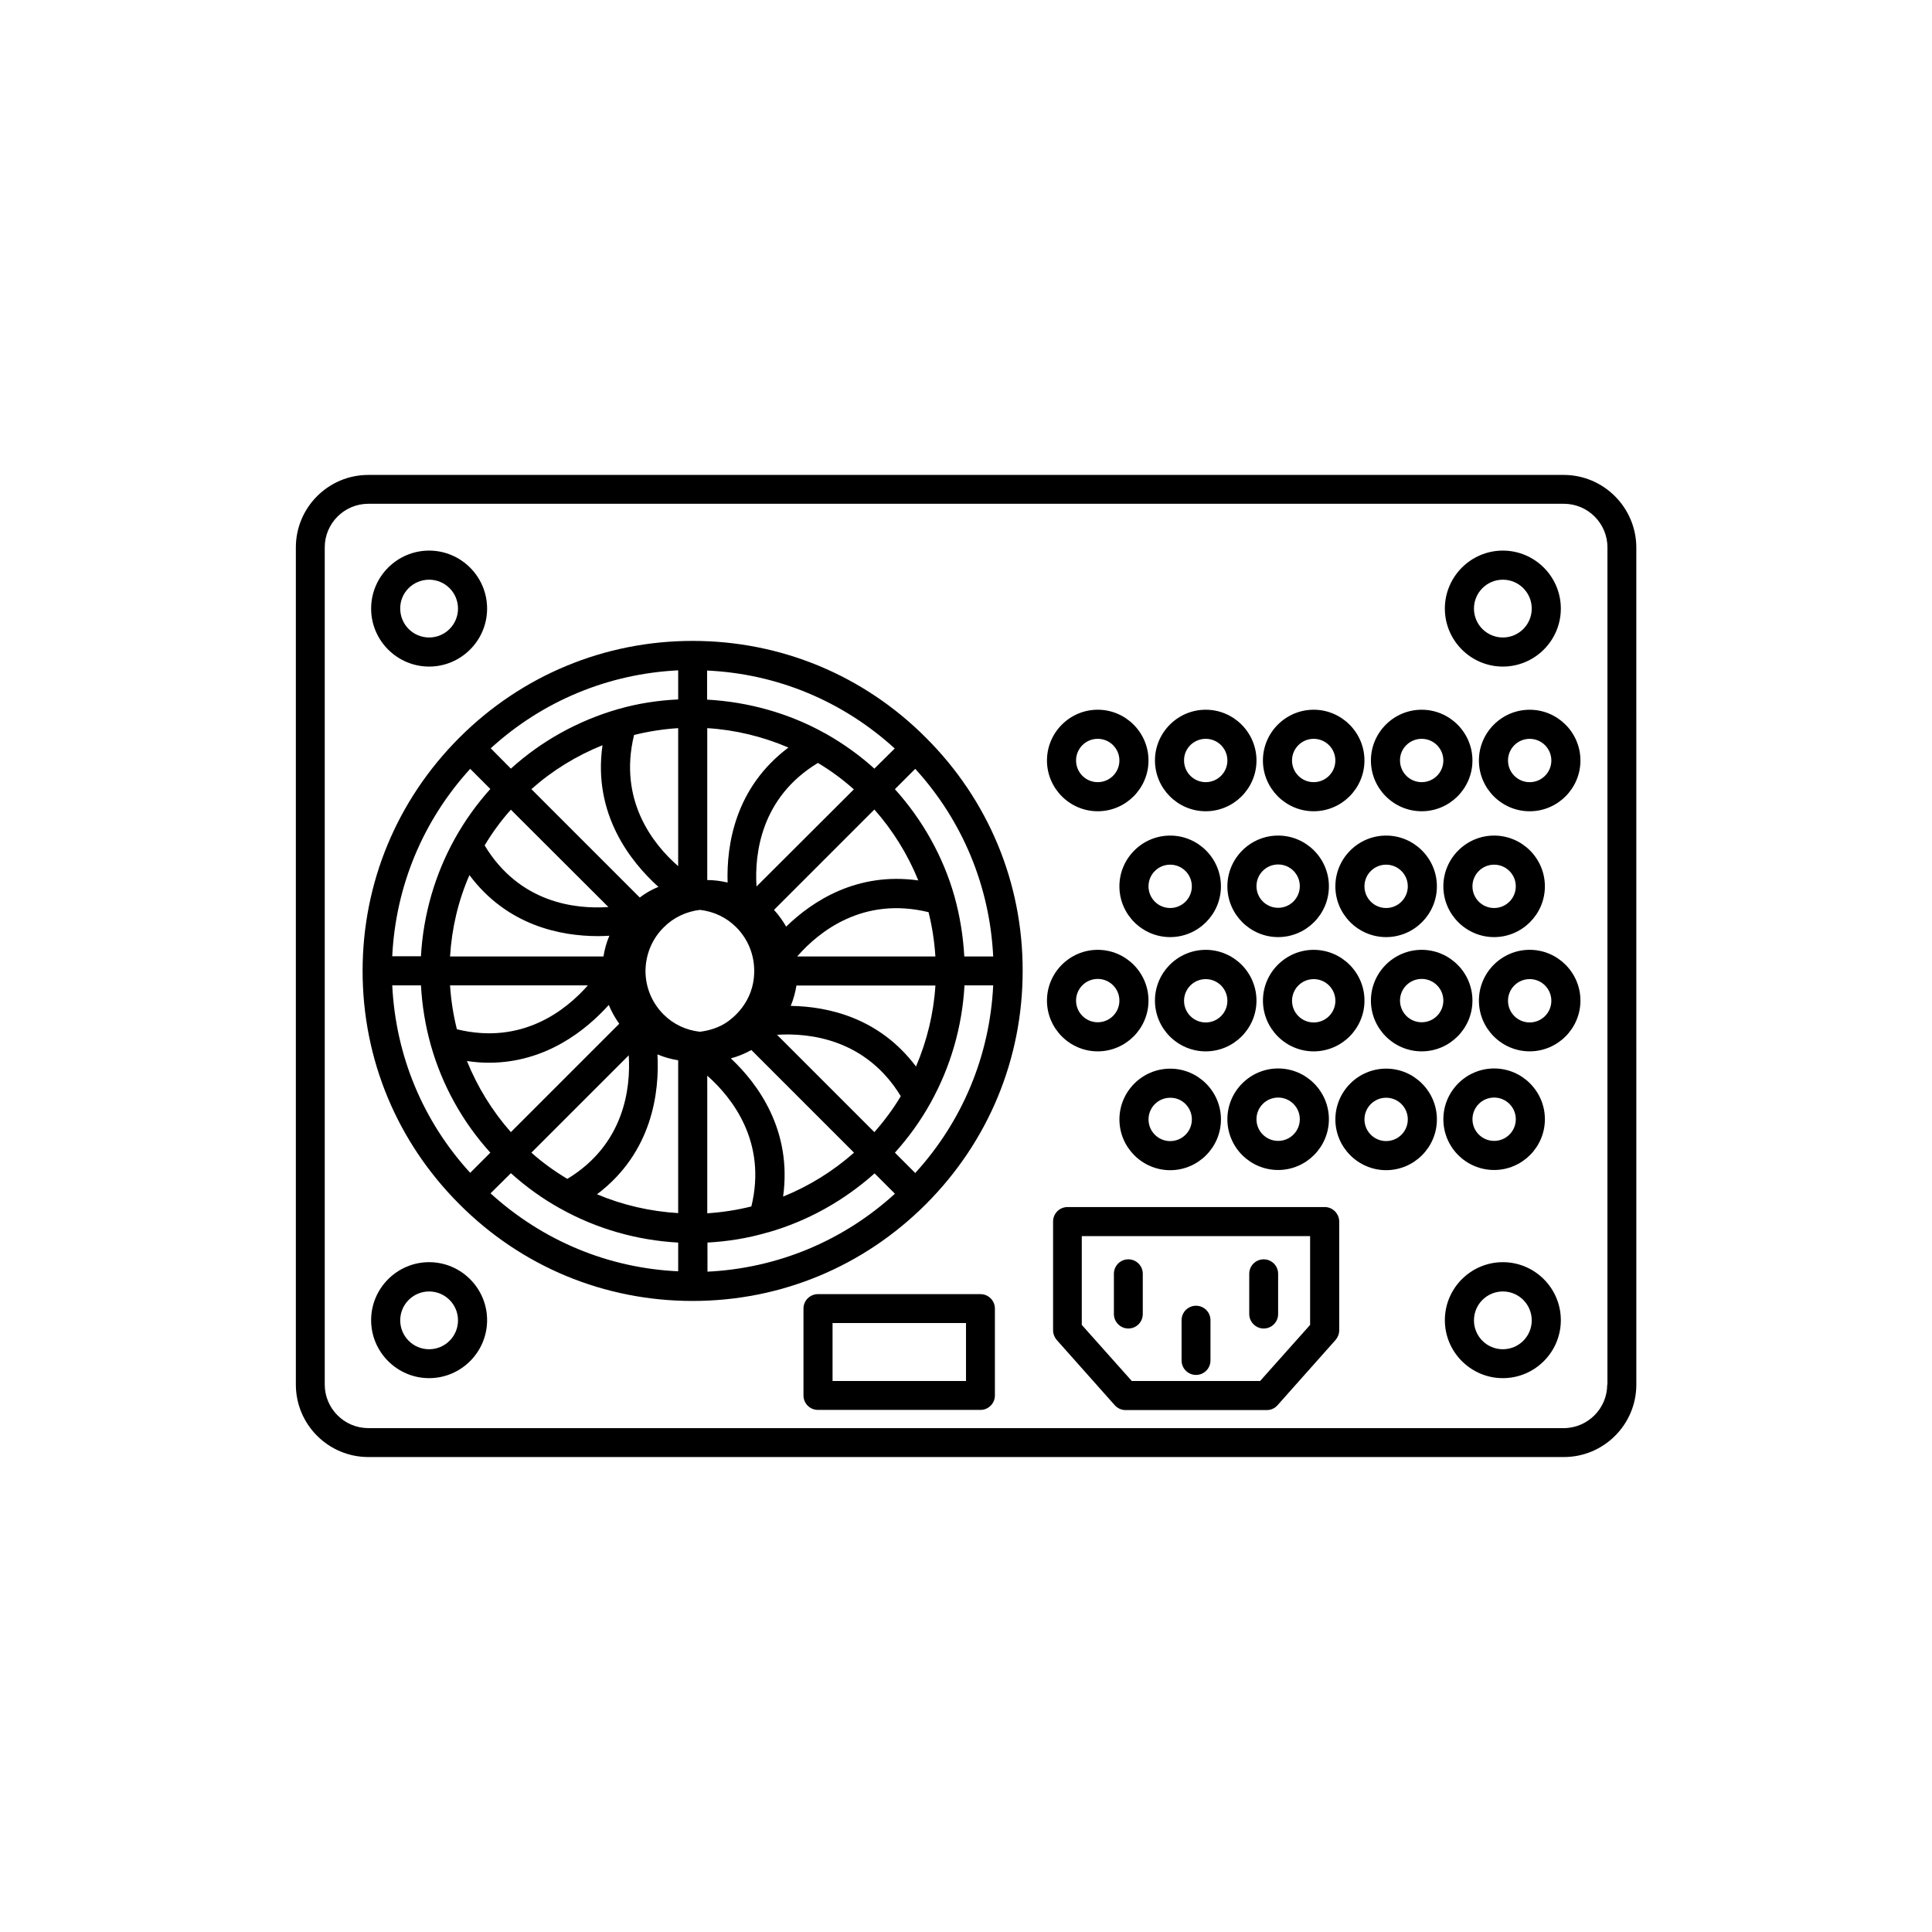 <?xml version="1.0" encoding="UTF-8"?>
<!-- Uploaded to: ICON Repo, www.svgrepo.com, Generator: ICON Repo Mixer Tools -->
<svg fill="#000000" width="800px" height="800px" version="1.1" viewBox="144 144 512 512" xmlns="http://www.w3.org/2000/svg">
 <g>
  <path d="m558.39 269.86h-316.79c-10.578 0-19.195 8.613-19.195 19.195v221.88c0 10.578 8.613 19.195 19.195 19.195h316.85c10.578 0 19.195-8.613 19.195-19.195l-0.004-221.88c-0.051-10.578-8.664-19.195-19.246-19.195zm11.539 241.07c0 6.348-5.188 11.539-11.539 11.539l-316.79-0.004c-6.348 0-11.539-5.188-11.539-11.539v-221.88c0-6.348 5.188-11.539 11.539-11.539h316.85c6.348 0 11.539 5.188 11.539 11.539l-0.004 221.88z"/>
  <path d="m257.72 320.65c8.465 0 15.367-6.902 15.367-15.367s-6.902-15.367-15.367-15.367-15.367 6.902-15.367 15.367 6.902 15.367 15.367 15.367zm0-23.023c4.231 0 7.656 3.426 7.656 7.656s-3.426 7.656-7.656 7.656c-4.231 0-7.656-3.426-7.656-7.656-0.051-4.231 3.426-7.656 7.656-7.656z"/>
  <path d="m542.27 320.65c8.465 0 15.367-6.902 15.367-15.367s-6.902-15.367-15.367-15.367c-8.465 0-15.367 6.902-15.367 15.367s6.902 15.367 15.367 15.367zm0-23.023c4.231 0 7.656 3.426 7.656 7.656s-3.426 7.656-7.656 7.656c-4.231 0-7.656-3.426-7.656-7.656s3.426-7.656 7.656-7.656z"/>
  <path d="m257.72 478.49c-8.465 0-15.367 6.902-15.367 15.367s6.902 15.367 15.367 15.367 15.367-6.902 15.367-15.367-6.902-15.367-15.367-15.367zm0 23.074c-4.231 0-7.656-3.426-7.656-7.656 0-4.231 3.426-7.656 7.656-7.656 4.231 0 7.656 3.426 7.656 7.656 0 4.231-3.426 7.656-7.656 7.656z"/>
  <path d="m542.27 478.49c-8.465 0-15.367 6.902-15.367 15.367s6.902 15.367 15.367 15.367c8.465 0 15.367-6.902 15.367-15.367s-6.902-15.367-15.367-15.367zm0 23.074c-4.231 0-7.656-3.426-7.656-7.656 0-4.231 3.426-7.656 7.656-7.656 4.231 0 7.656 3.426 7.656 7.656 0.004 4.231-3.422 7.656-7.656 7.656z"/>
  <path d="m389.37 339.49c-16.523-16.574-38.492-25.645-61.816-25.645-23.328 0-45.293 9.117-61.816 25.645-16.523 16.523-25.645 38.441-25.645 61.816s9.117 45.293 25.645 61.816c16.523 16.574 38.441 25.645 61.816 25.645s45.293-9.117 61.816-25.645c16.523-16.523 25.645-38.441 25.645-61.816 0.051-23.328-9.066-45.293-25.645-61.816 0.051 0 0.051 0 0 0zm-2.82 115.37-5.391-5.391c3.629-4.031 6.801-8.414 9.422-13.148 5.34-9.574 8.414-20.254 9.02-31.188h7.609c-0.91 18.59-8.117 35.973-20.66 49.727zm-138.6-49.727h7.609c0.301 5.391 1.16 10.68 2.621 15.871 2.973 10.531 8.363 20.305 15.77 28.465l-5.34 5.34c-12.551-13.703-19.754-31.086-20.66-49.676zm20.656-57.383 5.34 5.34c-3.629 4.031-6.75 8.414-9.371 13.098-5.34 9.574-8.414 20.305-9.02 31.234h-7.609c0.91-18.535 8.113-35.918 20.66-49.672zm107.11 96.277-25.797-25.797c8.766-0.555 23.629 1.211 32.797 16.273-2.012 3.379-4.379 6.551-7 9.523zm-55.82-54.262c2.57-2.621 5.945-4.18 9.574-4.637 3.629 0.402 7.004 1.965 9.621 4.586 3.074 3.074 4.785 7.203 4.785 11.586 0 1.109-0.102 2.168-0.301 3.223-0.605 3.125-2.168 5.996-4.484 8.312-0.754 0.754-1.613 1.461-2.469 2.066-2.117 1.414-4.586 2.223-7.156 2.523-3.629-0.402-7.004-1.965-9.621-4.586-3.074-3.074-4.785-7.203-4.785-11.539 0.047-4.328 1.711-8.461 4.836-11.535zm24.586-10.832c-0.555-8.766 1.211-23.629 16.273-32.746 3.375 2.016 6.602 4.383 9.523 7.004zm-7.66-1.055c-1.762-0.402-3.578-0.656-5.391-0.656v-40.254c7.406 0.453 14.66 2.215 21.512 5.141-14.156 10.629-16.422 25.793-16.121 35.77zm-13.098-4.336c-6.602-5.742-15.922-17.434-11.688-34.762 3.828-0.957 7.758-1.562 11.688-1.812zm-5.242 5.492c-1.762 0.707-3.426 1.664-4.938 2.82l-28.719-28.719c5.543-4.938 11.941-8.867 18.844-11.637-2.617 18.238 7.457 30.887 14.812 37.535zm-13.25 5.34c-8.766 0.605-23.578-1.059-32.797-16.324 2.016-3.375 4.332-6.551 6.953-9.473zm-36.828-8.461c10.027 13.402 24.184 16.172 34.109 16.172 1.059 0 2.016-0.051 2.973-0.102-0.754 1.762-1.258 3.578-1.562 5.492h-40.656c0.453-7.457 2.164-14.762 5.137-21.562zm31.387 29.219c-5.793 6.602-17.434 15.871-34.711 11.637-0.957-3.828-1.562-7.707-1.812-11.637zm-26.246 20.504c15.164 0 25.844-8.715 31.789-15.316 0.707 1.762 1.664 3.426 2.769 4.988l-28.719 28.719c-4.938-5.594-8.867-11.992-11.637-18.844 2.019 0.305 3.934 0.453 5.797 0.453zm37.078-1.965c0.555 8.766-1.211 23.629-16.273 32.746-3.375-2.016-6.602-4.332-9.523-6.953zm7.609-0.25c1.762 0.754 3.578 1.258 5.492 1.562v40.504c-7.406-0.453-14.711-2.117-21.512-4.988 14.711-11.082 16.574-27.152 16.02-37.078zm13.199 5.641c6.551 5.793 15.871 17.531 11.688 34.66-3.828 0.957-7.758 1.562-11.688 1.812zm6.246-4.582c1.914-0.504 3.727-1.258 5.441-2.215l27.207 27.207c-5.594 4.938-11.941 8.867-18.793 11.637 2.418-17.484-6.598-29.828-13.855-36.629zm49.074 2.164c-9.723-12.949-23.328-15.922-33.199-16.07 0.707-1.715 1.211-3.527 1.512-5.391h36.828c-0.457 7.356-2.219 14.609-5.141 21.461zm-31.488-29.168c5.742-6.602 17.48-15.973 34.812-11.738 0.957 3.828 1.562 7.758 1.812 11.738zm-2.922-7.91c-0.906-1.562-1.965-3.074-3.223-4.434l26.602-26.602c4.938 5.594 8.867 11.941 11.637 18.793-16.125-2.269-27.914 5.34-35.016 12.242zm23.375-41.867c-3.828-3.477-8.062-6.5-12.543-9.07-0.051-0.051-0.102-0.051-0.102-0.051-0.152-0.102-0.301-0.203-0.453-0.25-9.574-5.34-20.305-8.312-31.234-8.918v-7.707c18.59 0.855 35.973 8.113 49.727 20.656zm-51.992-18.34c-5.34 0.25-10.68 1.059-15.922 2.57-10.531 3.023-20.305 8.414-28.414 15.77l-5.34-5.391c13.754-12.543 31.137-19.75 49.676-20.656zm-44.336 125.55c3.981 3.578 8.363 6.75 13 9.32 0 0 0.051 0 0.051 0.051h0.051c9.523 5.34 20.254 8.414 31.234 9.02v7.609c-18.59-0.855-35.922-8.113-49.727-20.656zm52.043 18.391c5.441-0.301 10.781-1.16 15.922-2.672h0.051c0.051 0 0.152-0.051 0.203-0.051 10.379-2.973 20.051-8.363 28.164-15.617l5.391 5.391c-13.754 12.543-31.137 19.75-49.676 20.656l-0.004-7.707zm68.117-75.824c-0.301-5.391-1.16-10.73-2.621-15.973-2.973-10.48-8.414-20.203-15.77-28.363l5.391-5.391c12.543 13.754 19.75 31.137 20.656 49.727z"/>
  <path d="m434.91 358.99c7.406 0 13.453-6.047 13.453-13.453s-6.047-13.453-13.453-13.453-13.453 6.047-13.453 13.453 6.047 13.453 13.453 13.453zm0-19.195c3.176 0 5.742 2.57 5.742 5.742 0 3.176-2.57 5.742-5.742 5.742-3.176 0-5.742-2.57-5.742-5.742-0.004-3.172 2.566-5.742 5.742-5.742z"/>
  <path d="m463.53 358.99c7.406 0 13.453-6.047 13.453-13.453s-6.047-13.453-13.453-13.453-13.453 6.047-13.453 13.453c0.004 7.406 6.047 13.453 13.453 13.453zm0-19.195c3.176 0 5.742 2.57 5.742 5.742 0 3.176-2.57 5.742-5.742 5.742-3.176 0-5.742-2.57-5.742-5.742-0.051-3.172 2.57-5.742 5.742-5.742z"/>
  <path d="m492.14 358.99c7.406 0 13.453-6.047 13.453-13.453s-6.047-13.453-13.453-13.453-13.453 6.047-13.453 13.453c0.004 7.406 6.047 13.453 13.453 13.453zm0-19.195c3.176 0 5.742 2.57 5.742 5.742 0 3.176-2.57 5.742-5.742 5.742-3.176 0-5.742-2.57-5.742-5.742s2.57-5.742 5.742-5.742z"/>
  <path d="m520.76 358.99c7.406 0 13.453-6.047 13.453-13.453s-6.047-13.453-13.453-13.453-13.453 6.047-13.453 13.453 6.047 13.453 13.453 13.453zm0-19.195c3.176 0 5.742 2.57 5.742 5.742 0 3.176-2.57 5.742-5.742 5.742-3.176 0-5.742-2.57-5.742-5.742-0.051-3.172 2.566-5.742 5.742-5.742z"/>
  <path d="m549.38 332.09c-7.406 0-13.453 6.047-13.453 13.453s6.047 13.453 13.453 13.453 13.453-6.047 13.453-13.453c-0.004-7.41-6.047-13.453-13.453-13.453zm0 19.195c-3.176 0-5.742-2.57-5.742-5.742 0-3.176 2.57-5.742 5.742-5.742 3.176 0 5.742 2.57 5.742 5.742 0 3.172-2.57 5.742-5.742 5.742z"/>
  <path d="m434.91 422.62c7.406 0 13.453-6.047 13.453-13.453s-6.047-13.453-13.453-13.453-13.453 6.047-13.453 13.453 6.047 13.453 13.453 13.453zm0-19.195c3.176 0 5.742 2.57 5.742 5.742 0 3.176-2.57 5.742-5.742 5.742-3.176 0-5.742-2.57-5.742-5.742-0.004-3.176 2.566-5.742 5.742-5.742z"/>
  <path d="m476.98 409.17c0-7.406-6.047-13.453-13.453-13.453s-13.453 6.047-13.453 13.453 6.047 13.453 13.453 13.453 13.453-6.047 13.453-13.453zm-13.453 5.793c-3.176 0-5.742-2.57-5.742-5.742 0-3.176 2.57-5.742 5.742-5.742 3.176 0 5.742 2.57 5.742 5.742 0.004 3.172-2.566 5.742-5.742 5.742z"/>
  <path d="m505.6 409.17c0-7.406-6.047-13.453-13.453-13.453s-13.453 6.047-13.453 13.453 6.047 13.453 13.453 13.453 13.453-6.047 13.453-13.453zm-13.453 5.793c-3.176 0-5.742-2.57-5.742-5.742 0-3.176 2.57-5.742 5.742-5.742 3.176 0 5.742 2.57 5.742 5.742 0.004 3.172-2.566 5.742-5.742 5.742z"/>
  <path d="m520.76 422.62c7.406 0 13.453-6.047 13.453-13.453s-6.047-13.453-13.453-13.453-13.453 6.047-13.453 13.453 6.047 13.453 13.453 13.453zm0-19.195c3.176 0 5.742 2.57 5.742 5.742 0 3.176-2.57 5.742-5.742 5.742-3.176 0-5.742-2.57-5.742-5.742 0-3.176 2.566-5.742 5.742-5.742z"/>
  <path d="m549.38 395.71c-7.406 0-13.453 6.047-13.453 13.453s6.047 13.453 13.453 13.453 13.453-6.047 13.453-13.453c-0.004-7.406-6.047-13.453-13.453-13.453zm0 19.246c-3.176 0-5.742-2.57-5.742-5.742 0-3.176 2.57-5.742 5.742-5.742 3.176 0 5.742 2.57 5.742 5.742s-2.57 5.742-5.742 5.742z"/>
  <path d="m467.56 378.89c0-7.406-6.047-13.453-13.453-13.453s-13.453 6.047-13.453 13.453 6.047 13.453 13.453 13.453c7.406-0.004 13.453-6.051 13.453-13.453zm-19.195 0c0-3.176 2.57-5.742 5.742-5.742 3.176 0 5.742 2.57 5.742 5.742 0 3.176-2.57 5.742-5.742 5.742s-5.742-2.57-5.742-5.742z"/>
  <path d="m482.72 392.34c7.406 0 13.453-6.047 13.453-13.453s-6.047-13.453-13.453-13.453-13.453 6.047-13.453 13.453c0.004 7.406 6.047 13.453 13.453 13.453zm0-19.246c3.176 0 5.742 2.57 5.742 5.742 0 3.176-2.57 5.742-5.742 5.742-3.176 0-5.742-2.57-5.742-5.742 0-3.172 2.57-5.742 5.742-5.742z"/>
  <path d="m524.79 378.89c0-7.406-6.047-13.453-13.453-13.453s-13.453 6.047-13.453 13.453 6.047 13.453 13.453 13.453c7.406-0.004 13.453-6.051 13.453-13.453zm-19.195 0c0-3.176 2.57-5.742 5.742-5.742 3.176 0 5.742 2.57 5.742 5.742 0 3.176-2.57 5.742-5.742 5.742s-5.742-2.57-5.742-5.742z"/>
  <path d="m553.41 378.89c0-7.406-6.047-13.453-13.453-13.453s-13.453 6.047-13.453 13.453 6.047 13.453 13.453 13.453c7.406-0.004 13.453-6.051 13.453-13.453zm-19.195 0c0-3.176 2.57-5.742 5.742-5.742 3.176 0 5.742 2.57 5.742 5.742 0 3.176-2.57 5.742-5.742 5.742-3.176 0-5.742-2.57-5.742-5.742z"/>
  <path d="m440.66 440.66c0 7.406 6.047 13.453 13.453 13.453s13.453-6.047 13.453-13.453-6.047-13.453-13.453-13.453-13.453 6.047-13.453 13.453zm19.195 0c0 3.176-2.57 5.742-5.742 5.742-3.176 0-5.742-2.57-5.742-5.742 0-3.176 2.57-5.742 5.742-5.742 3.172-0.051 5.742 2.566 5.742 5.742z"/>
  <path d="m482.72 454.06c7.406 0 13.453-6.047 13.453-13.453s-6.047-13.453-13.453-13.453-13.453 6.047-13.453 13.453c0.004 7.457 6.047 13.453 13.453 13.453zm0-19.195c3.176 0 5.742 2.57 5.742 5.742 0 3.176-2.57 5.742-5.742 5.742-3.176 0-5.742-2.57-5.742-5.742 0-3.176 2.57-5.742 5.742-5.742z"/>
  <path d="m511.34 427.2c-7.406 0-13.453 6.047-13.453 13.453s6.047 13.453 13.453 13.453 13.453-6.047 13.453-13.453-6.047-13.453-13.453-13.453zm0 19.195c-3.176 0-5.742-2.57-5.742-5.742 0-3.176 2.57-5.742 5.742-5.742 3.176 0 5.742 2.57 5.742 5.742s-2.566 5.742-5.742 5.742z"/>
  <path d="m539.96 454.06c7.406 0 13.453-6.047 13.453-13.453s-6.047-13.453-13.453-13.453-13.453 6.047-13.453 13.453c0 7.457 6.047 13.453 13.453 13.453zm0-19.195c3.176 0 5.742 2.57 5.742 5.742 0 3.176-2.57 5.742-5.742 5.742-3.176 0-5.742-2.57-5.742-5.742 0-3.176 2.566-5.742 5.742-5.742z"/>
  <path d="m495.07 463.88h-68.164c-2.117 0-3.828 1.715-3.828 3.828v28.816c0 0.957 0.352 1.863 0.957 2.57l15.367 17.281c0.707 0.805 1.762 1.309 2.871 1.309h37.434c1.109 0 2.117-0.453 2.871-1.309l15.367-17.281c0.605-0.707 0.957-1.613 0.957-2.57v-28.816c-0.004-2.066-1.715-3.828-3.832-3.828zm-3.879 31.234-13.25 14.863h-34.008l-13.25-14.863v-23.527h60.508z"/>
  <path d="m460.96 508.37c2.117 0 3.828-1.715 3.828-3.828v-10.68c0-2.117-1.715-3.828-3.828-3.828-2.117 0-3.828 1.715-3.828 3.828v10.68c-0.004 2.117 1.711 3.828 3.828 3.828z"/>
  <path d="m443.02 496.07c2.117 0 3.828-1.715 3.828-3.828v-10.68c0-2.117-1.715-3.828-3.828-3.828-2.117 0-3.828 1.715-3.828 3.828v10.68c0 2.066 1.711 3.828 3.828 3.828z"/>
  <path d="m478.89 496.07c2.117 0 3.828-1.715 3.828-3.828v-10.68c0-2.117-1.715-3.828-3.828-3.828-2.117 0-3.828 1.715-3.828 3.828v10.68c0 2.066 1.711 3.828 3.828 3.828z"/>
  <path d="m403.83 486.96h-43.074c-2.117 0-3.828 1.715-3.828 3.828v23.023c0 2.117 1.715 3.828 3.828 3.828h43.074c2.117 0 3.828-1.715 3.828-3.828v-23.023c0-2.117-1.711-3.828-3.828-3.828zm-3.828 23.023h-35.367v-15.367h35.367z"/>
 </g>
</svg>